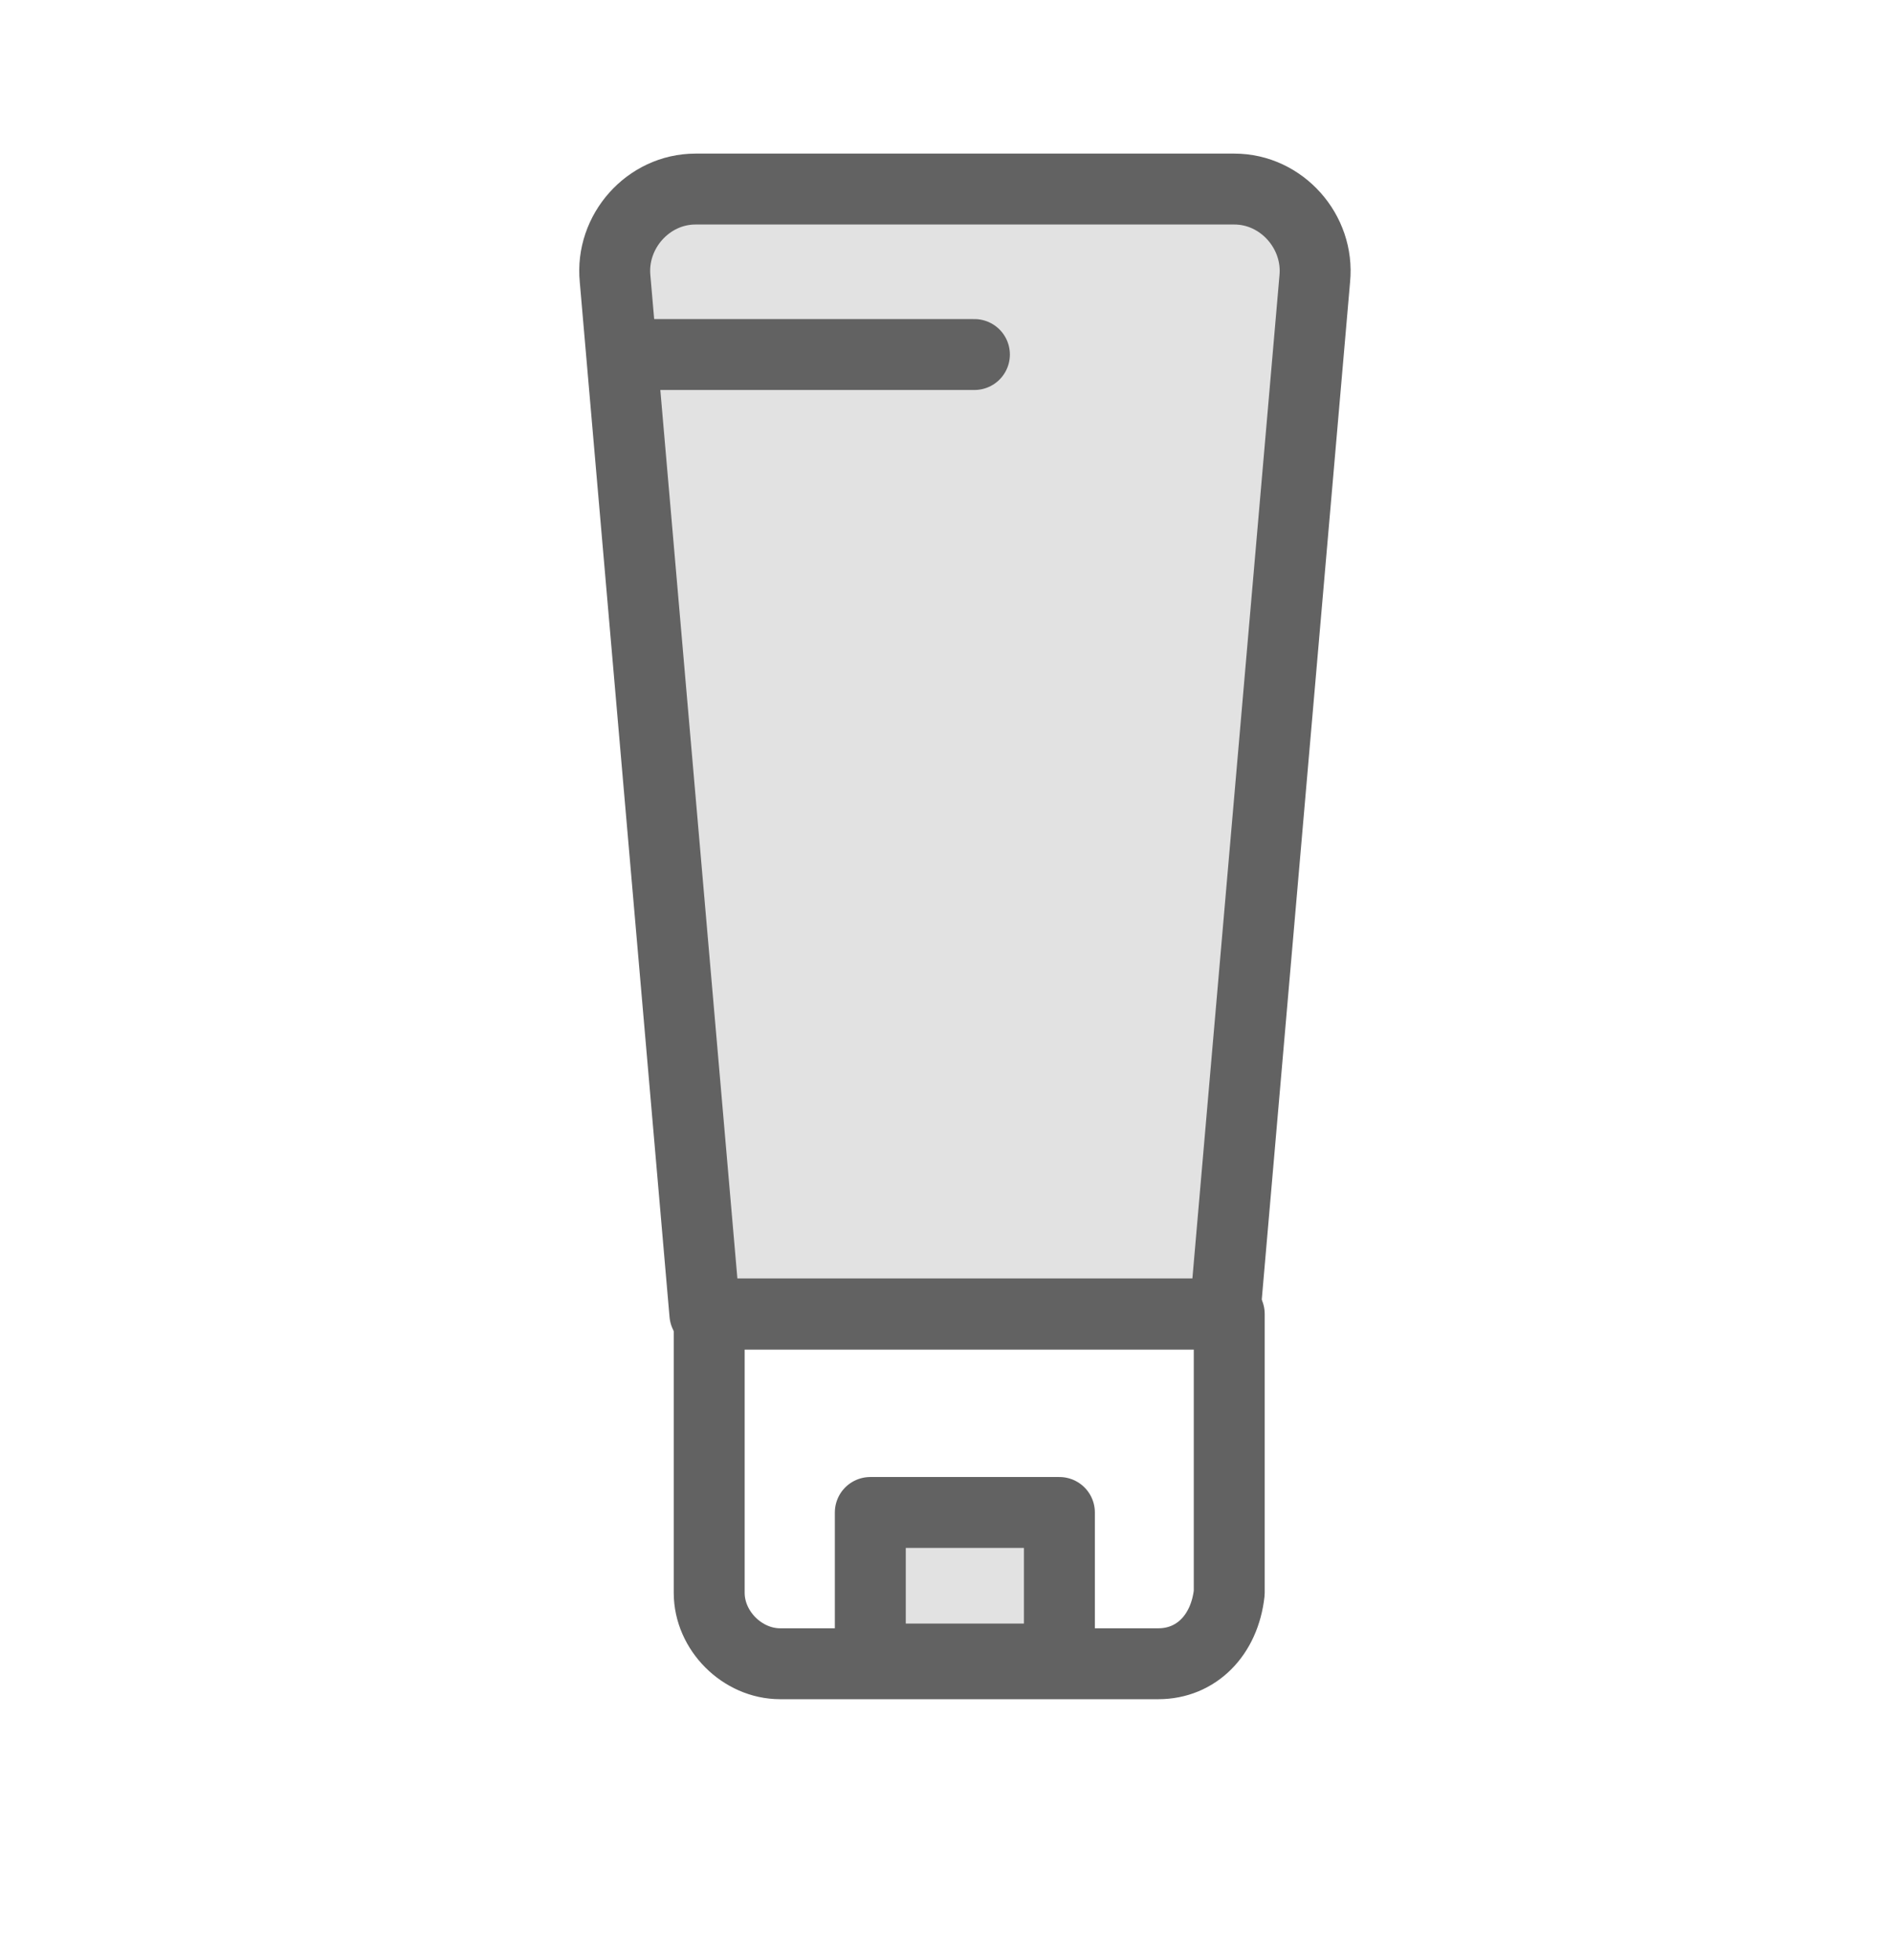 <svg width="28" height="29" viewBox="0 0 28 29" fill="none" xmlns="http://www.w3.org/2000/svg">
<path d="M15.67 22.376H12.873V24.544H15.67V22.376Z" fill="#E2E2E2" stroke="#626262" stroke-width="1.049" stroke-miterlimit="10" stroke-linecap="round" stroke-linejoin="round"/>
<path d="M14.341 13.705C15.77 13.705 16.928 12.547 16.928 11.118C16.928 9.689 15.77 8.531 14.341 8.531C12.912 8.531 11.754 9.689 11.754 11.118C11.754 12.547 12.912 13.705 14.341 13.705Z" stroke="#626262" stroke-width="1.049" stroke-miterlimit="10" stroke-linecap="round" stroke-linejoin="round"/>
<path d="M18.118 19.44H10.426L9.098 4.126C9.028 3.427 9.587 2.797 10.287 2.797H18.258C18.957 2.797 19.517 3.427 19.447 4.126L18.118 19.44Z" fill="#E2E2E2" stroke="#626262" stroke-width="1.049" stroke-miterlimit="10" stroke-linecap="round" stroke-linejoin="round"/>
<path d="M17.133 24.614H11.539C10.98 24.614 10.49 24.125 10.49 23.565V19.439H18.182V23.565C18.112 24.194 17.693 24.614 17.133 24.614Z" stroke="#626262" stroke-width="1.049" stroke-miterlimit="10" stroke-linecap="round" stroke-linejoin="round"/>
<path d="M9.238 5.245H14.413" stroke="#626262" stroke-width="1.049" stroke-miterlimit="10" stroke-linecap="round" stroke-linejoin="round"/>
</svg>
